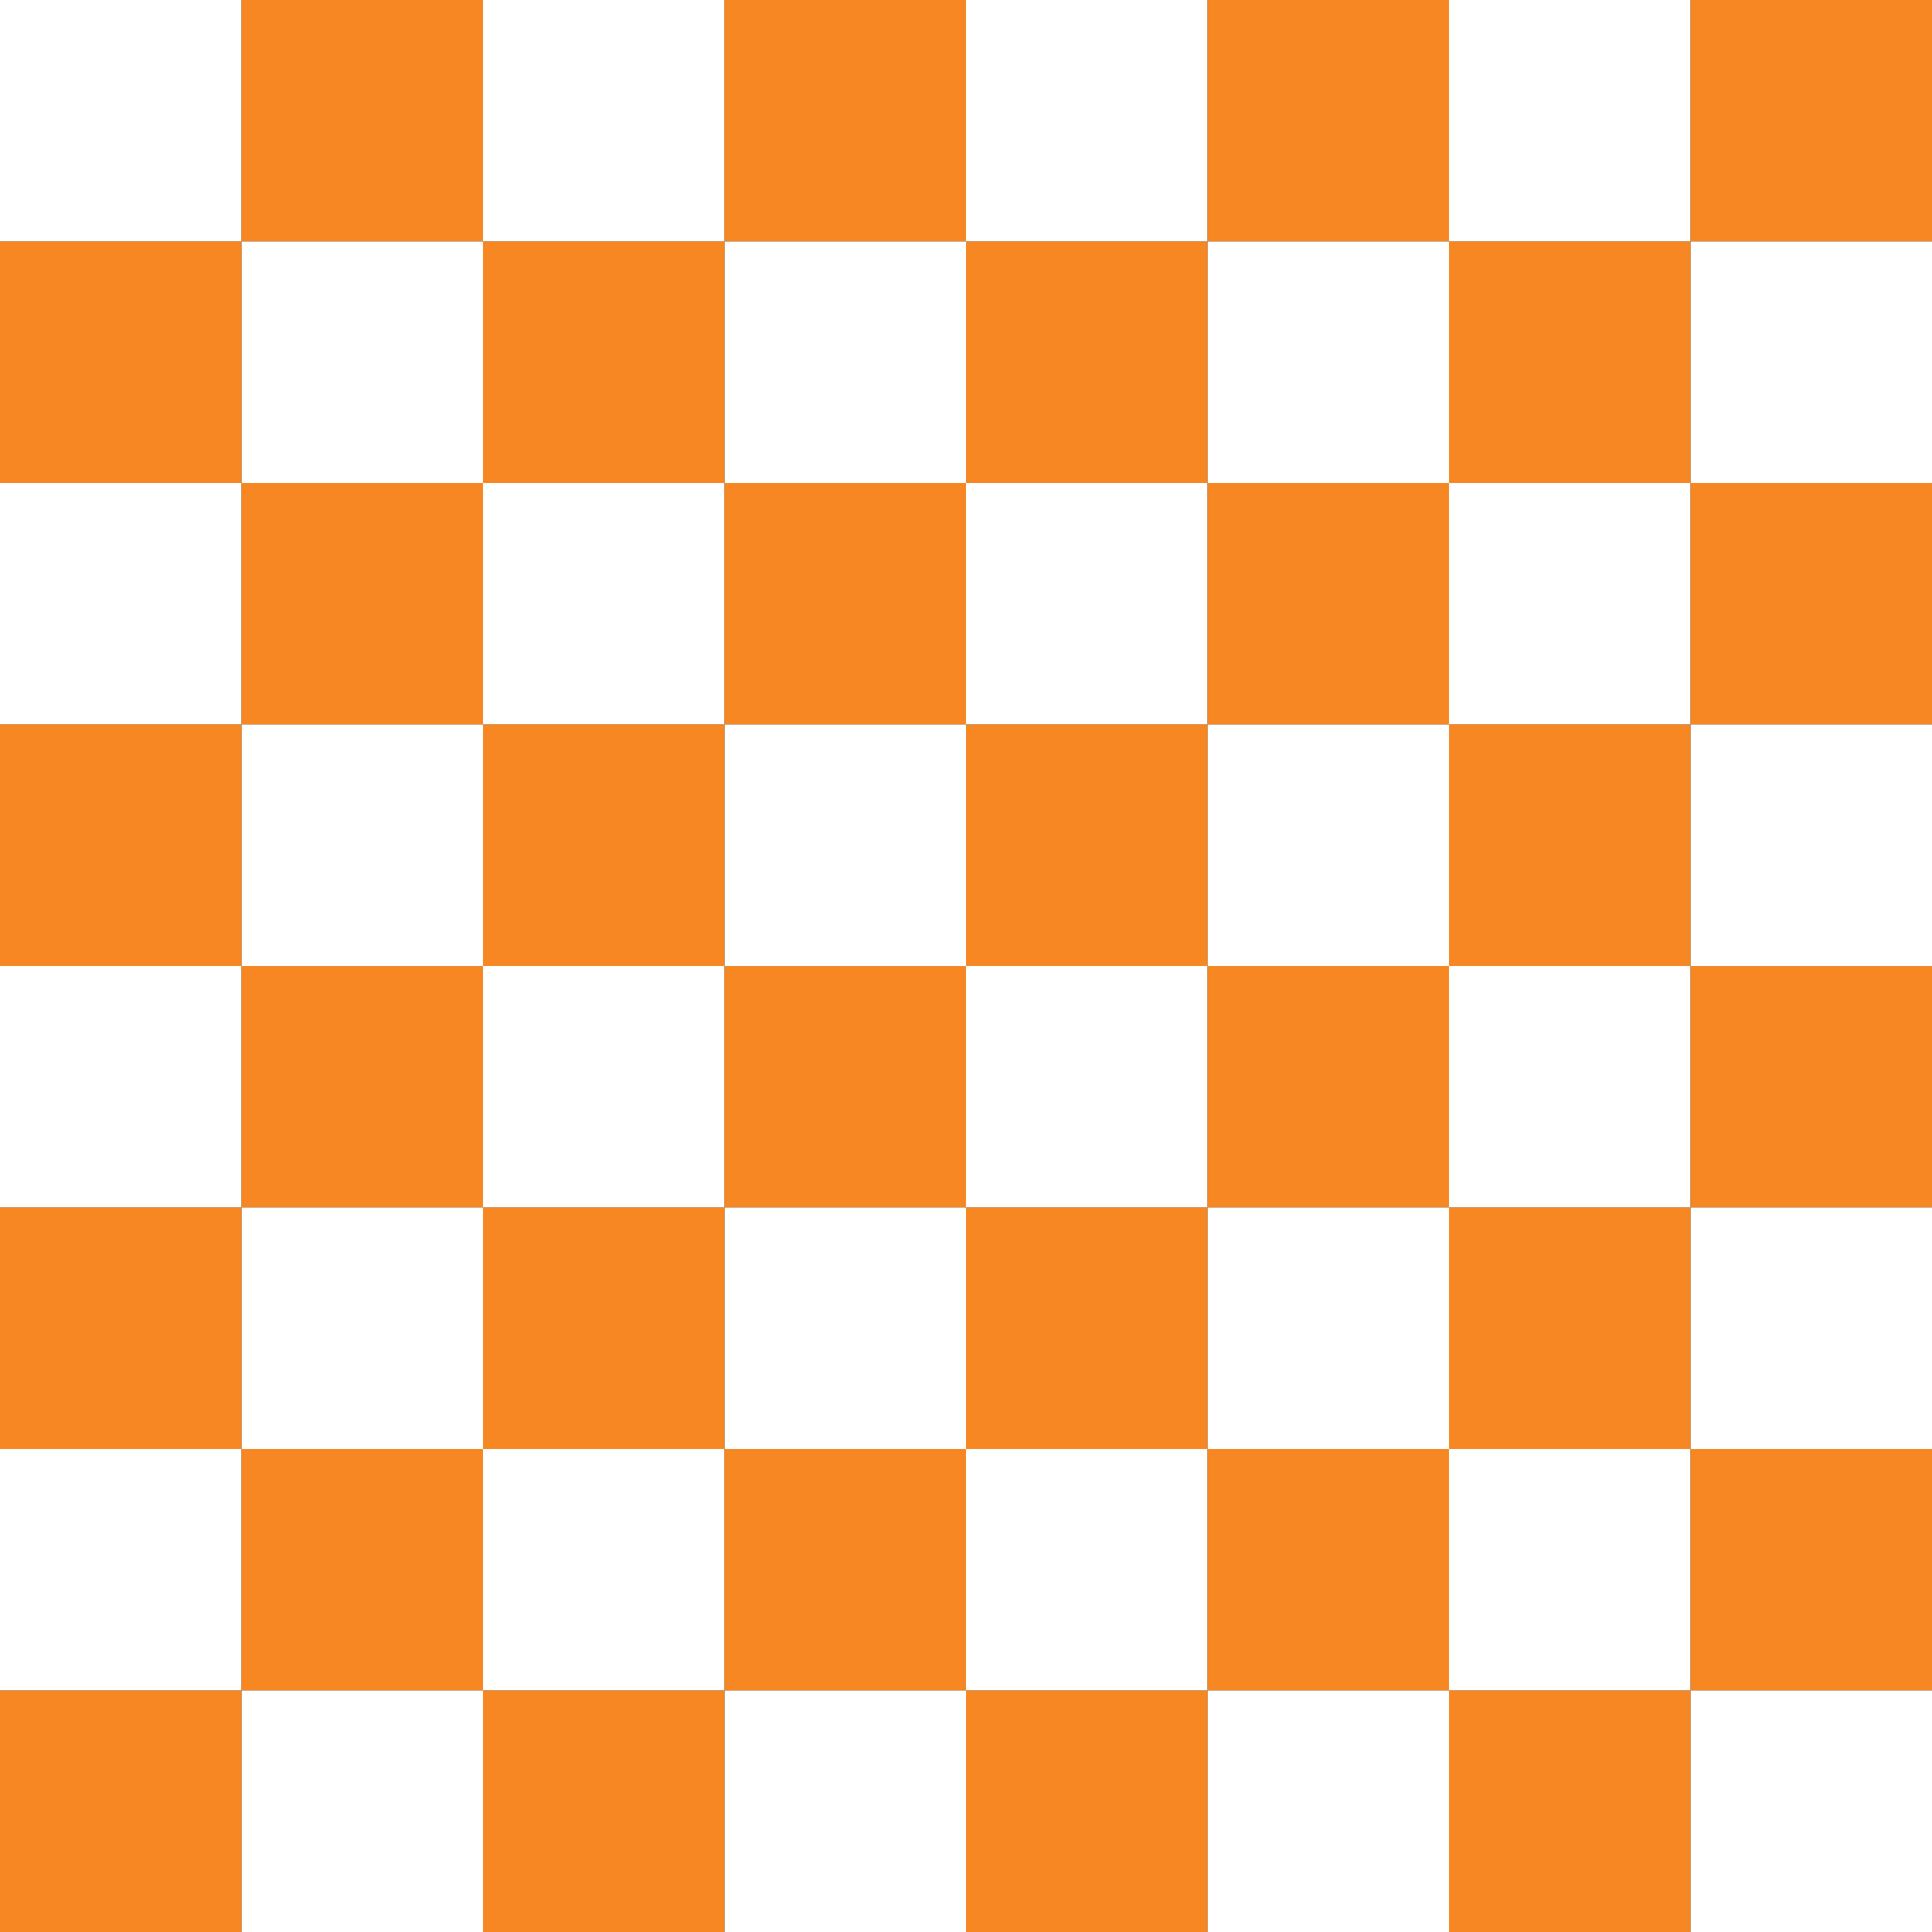<?xml version="1.0" encoding="UTF-8"?><svg xmlns="http://www.w3.org/2000/svg" xmlns:xlink="http://www.w3.org/1999/xlink" height="5000.0" preserveAspectRatio="xMidYMid meet" version="1.0" viewBox="0.0 0.0 5000.0 5000.0" width="5000.0" zoomAndPan="magnify"><rect x="0.0" y="0.0" width="5000.0" height="5000.0" fill="#333333" stroke="none"/><g><g id="change1_1"><path d="M 625 625.008 L 0 625.008 L 0 0.008 L 625 0.008 L 625 625.008" fill="#fff"/></g><g id="change2_1"><path d="M 1250 625.008 L 625 625.008 L 625 0.008 L 1250 0.008 L 1250 625.008" fill="#f68722"/></g><g id="change1_2"><path d="M 1874.996 625.008 L 1250 625.008 L 1250 0.008 L 1874.996 0.008 L 1874.996 625.008" fill="#fff"/></g><g id="change2_2"><path d="M 2499.996 625.008 L 1874.996 625.008 L 1874.996 0.008 L 2499.996 0.008 L 2499.996 625.008" fill="#f68722"/></g><g id="change1_3"><path d="M 3124.996 625.008 L 2499.996 625.008 L 2499.996 0.008 L 3124.996 0.008 L 3124.996 625.008" fill="#fff"/></g><g id="change2_3"><path d="M 3749.996 625.008 L 3124.996 625.008 L 3124.996 0.008 L 3749.996 0.008 L 3749.996 625.008" fill="#f68722"/></g><g id="change1_4"><path d="M 4374.992 625.008 L 3749.996 625.008 L 3749.996 0.008 L 4374.992 0.008 L 4374.992 625.008" fill="#fff"/></g><g id="change2_4"><path d="M 4999.992 625.008 L 4374.992 625.008 L 4374.992 0.008 L 4999.992 0.008 L 4999.992 625.008" fill="#f68722"/></g><g id="change1_5"><path d="M 4374.992 1250.004 L 4999.992 1250.004 L 4999.992 625.008 L 4374.992 625.008 L 4374.992 1250.004" fill="#fff"/></g><g id="change2_5"><path d="M 3749.992 1250.008 L 4375 1250.008 L 4375 625 L 3749.992 625 L 3749.992 1250.008" fill="#f68722"/></g><g id="change1_6"><path d="M 3125.012 1250.008 L 3749.992 1250.008 L 3749.992 625 L 3125.012 625 L 3125.012 1250.008" fill="#fff"/></g><g id="change2_6"><path d="M 2500.004 1250.008 L 3125.012 1250.008 L 3125.012 625 L 2500.004 625 L 2500.004 1250.008" fill="#f68722"/></g><g id="change1_7"><path d="M 1875 1250.008 L 2500.004 1250.008 L 2500.004 625 L 1875 625 L 1875 1250.008" fill="#fff"/></g><g id="change2_7"><path d="M 1250 1250.008 L 1875 1250.008 L 1875 625 L 1250 625 L 1250 1250.008" fill="#f68722"/></g><g id="change1_8"><path d="M 625 1250.008 L 1250 1250.008 L 1250 625 L 625 625 L 625 1250.008" fill="#fff"/></g><g id="change2_8"><path d="M 0 1250.008 L 625 1250.008 L 625 625 L 0 625 L 0 1250.008" fill="#f68722"/></g><g id="change1_9"><path d="M 625 1875.012 L 0 1875.012 L 0 1250.004 L 625 1250.004 L 625 1875.012" fill="#fff"/></g><g id="change2_9"><path d="M 1249.996 1875.012 L 625 1875.012 L 625 1250.004 L 1249.996 1250.004 L 1249.996 1875.012" fill="#f68722"/></g><g id="change1_10"><path d="M 1874.996 1875.012 L 1249.996 1875.012 L 1249.996 1250.004 L 1874.996 1250.004 L 1874.996 1875.012" fill="#fff"/></g><g id="change2_10"><path d="M 2500.004 1875.012 L 1874.996 1875.012 L 1874.996 1250.004 L 2500.004 1250.004 L 2500.004 1875.012" fill="#f68722"/></g><g id="change1_11"><path d="M 3124.988 1875.012 L 2500.004 1875.012 L 2500.004 1250.004 L 3124.988 1250.004 L 3124.988 1875.012" fill="#fff"/></g><g id="change2_11"><path d="M 3749.996 1875.012 L 3124.988 1875.012 L 3124.988 1250.004 L 3749.996 1250.004 L 3749.996 1875.012" fill="#f68722"/></g><g id="change1_12"><path d="M 4375 1874.988 L 3749.992 1874.988 L 3749.992 1250.008 L 4375 1250.008 L 4375 1874.988" fill="#fff"/></g><g id="change2_12"><path d="M 4999.992 1875.004 L 4374.992 1875.004 L 4374.992 1250.004 L 4999.992 1250.004 L 4999.992 1875.004" fill="#f68722"/></g><g id="change1_13"><path d="M 4374.992 2500.004 L 4999.992 2500.004 L 4999.992 1875.004 L 4374.992 1875.004 L 4374.992 2500.004" fill="#fff"/></g><g id="change2_13"><path d="M 3749.992 2499.996 L 4375 2499.996 L 4375 1874.988 L 3749.992 1874.988 L 3749.992 2499.996" fill="#f68722"/></g><g id="change1_14"><path d="M 3124.988 2499.996 L 3749.996 2499.996 L 3749.996 1875.012 L 3124.988 1875.012 L 3124.988 2499.996" fill="#fff"/></g><g id="change2_14"><path d="M 2500.004 2499.996 L 3125.004 2499.996 L 3125.004 1874.996 L 2500.004 1874.996 L 2500.004 2499.996" fill="#f68722"/></g><g id="change1_15"><path d="M 1875.004 2499.996 L 2500.004 2499.996 L 2500.004 1874.996 L 1875.004 1874.996 L 1875.004 2499.996" fill="#fff"/></g><g id="change2_15"><path d="M 1250 2499.996 L 1875.004 2499.996 L 1875.004 1874.996 L 1250 1874.996 L 1250 2499.996" fill="#f68722"/></g><g id="change1_16"><path d="M 625 2499.996 L 1250 2499.996 L 1250 1874.996 L 625 1874.996 L 625 2499.996" fill="#fff"/></g><g id="change2_16"><path d="M 0 2499.996 L 625 2499.996 L 625 1874.996 L 0 1874.996 L 0 2499.996" fill="#f68722"/></g><g id="change1_17"><path d="M 625 3125.004 L 0 3125.004 L 0 2500.004 L 625 2500.004 L 625 3125.004" fill="#fff"/></g><g id="change2_17"><path d="M 1250 3125.004 L 625 3125.004 L 625 2500.004 L 1250 2500.004 L 1250 3125.004" fill="#f68722"/></g><g id="change1_18"><path d="M 1874.996 3125.004 L 1250 3125.004 L 1250 2500.004 L 1874.996 2500.004 L 1874.996 3125.004" fill="#fff"/></g><g id="change2_18"><path d="M 2499.996 3125.004 L 1874.996 3125.004 L 1874.996 2500.004 L 2499.996 2500.004 L 2499.996 3125.004" fill="#f68722"/></g><g id="change1_19"><path d="M 3125.004 3124.996 L 2500.004 3124.996 L 2500.004 2499.996 L 3125.004 2499.996 L 3125.004 3124.996" fill="#fff"/></g><g id="change2_19"><path d="M 3749.996 3125.004 L 3124.988 3125.004 L 3124.988 2499.996 L 3749.996 2499.996 L 3749.996 3125.004" fill="#f68722"/></g><g id="change1_20"><path d="M 4375 3125 L 3749.992 3125 L 3749.992 2499.996 L 4375 2499.996 L 4375 3125" fill="#fff"/></g><g id="change2_20"><path d="M 4999.992 3125.004 L 4374.992 3125.004 L 4374.992 2500.004 L 4999.992 2500.004 L 4999.992 3125.004" fill="#f68722"/></g><g id="change1_21"><path d="M 4374.992 3750 L 4999.992 3750 L 4999.992 3125.004 L 4374.992 3125.004 L 4374.992 3750" fill="#fff"/></g><g id="change2_21"><path d="M 3749.992 3750 L 4375 3750 L 4375 3125 L 3749.992 3125 L 3749.992 3750" fill="#f68722"/></g><g id="change1_22"><path d="M 3124.988 3750.004 L 3749.996 3750.004 L 3749.996 3125.004 L 3124.988 3125.004 L 3124.988 3750.004" fill="#fff"/></g><g id="change2_22"><path d="M 2500.004 3750 L 3125.004 3750 L 3125.004 3124.996 L 2500.004 3124.996 L 2500.004 3750" fill="#f68722"/></g><g id="change1_23"><path d="M 1874.996 3750 L 2499.996 3750 L 2499.996 3125.004 L 1874.996 3125.004 L 1874.996 3750" fill="#fff"/></g><g id="change2_23"><path d="M 1250.008 3749.992 L 1875.004 3749.992 L 1875.004 3124.996 L 1250.008 3124.996 L 1250.008 3749.992" fill="#f68722"/></g><g id="change1_24"><path d="M 625 3749.992 L 1250.008 3749.992 L 1250.008 3124.996 L 625 3124.996 L 625 3749.992" fill="#fff"/></g><g id="change2_24"><path d="M 0 3749.992 L 625 3749.992 L 625 3124.996 L 0 3124.996 L 0 3749.992" fill="#f68722"/></g><g id="change1_25"><path d="M 625 4375 L 0 4375 L 0 3750 L 625 3750 L 625 4375" fill="#fff"/></g><g id="change2_25"><path d="M 1250 4375 L 625 4375 L 625 3750 L 1250 3750 L 1250 4375" fill="#f68722"/></g><g id="change1_26"><path d="M 1875.004 4375 L 1250.008 4375 L 1250.008 3749.992 L 1875.004 3749.992 L 1875.004 4375" fill="#fff"/></g><g id="change2_26"><path d="M 2499.996 4375 L 1874.996 4375 L 1874.996 3750 L 2499.996 3750 L 2499.996 4375" fill="#f68722"/></g><g id="change1_27"><path d="M 3125.004 4375 L 2500.004 4375 L 2500.004 3750 L 3125.004 3750 L 3125.004 4375" fill="#fff"/></g><g id="change2_27"><path d="M 3749.996 4375 L 3124.988 4375 L 3124.988 3750.004 L 3749.996 3750.004 L 3749.996 4375" fill="#f68722"/></g><g id="change1_28"><path d="M 4375 4375 L 3749.992 4375 L 3749.992 3750 L 4375 3750 L 4375 4375" fill="#fff"/></g><g id="change2_28"><path d="M 4999.992 4375 L 4374.992 4375 L 4374.992 3750 L 4999.992 3750 L 4999.992 4375" fill="#f68722"/></g><g id="change1_29"><path d="M 4374.992 5000 L 4999.992 5000 L 4999.992 4375 L 4374.992 4375 L 4374.992 5000" fill="#fff"/></g><g id="change2_29"><path d="M 3749.992 5000 L 4375 5000 L 4375 4375 L 3749.992 4375 L 3749.992 5000" fill="#f68722"/></g><g id="change1_30"><path d="M 3124.988 5000 L 3749.996 5000 L 3749.996 4375 L 3124.988 4375 L 3124.988 5000" fill="#fff"/></g><g id="change2_30"><path d="M 2500.004 5000 L 3125.004 5000 L 3125.004 4375 L 2500.004 4375 L 2500.004 5000" fill="#f68722"/></g><g id="change1_31"><path d="M 1874.996 5000 L 2499.996 5000 L 2499.996 4375 L 1874.996 4375 L 1874.996 5000" fill="#fff"/></g><g id="change2_31"><path d="M 1250.008 5000 L 1875.004 5000 L 1875.004 4375 L 1250.008 4375 L 1250.008 5000" fill="#f68722"/></g><g id="change1_32"><path d="M 625 5000 L 1250 5000 L 1250 4375 L 625 4375 L 625 5000" fill="#fff"/></g><g id="change2_32"><path d="M 0 5000 L 625 5000 L 625 4375 L 0 4375 L 0 5000" fill="#f68722"/></g></g></svg>